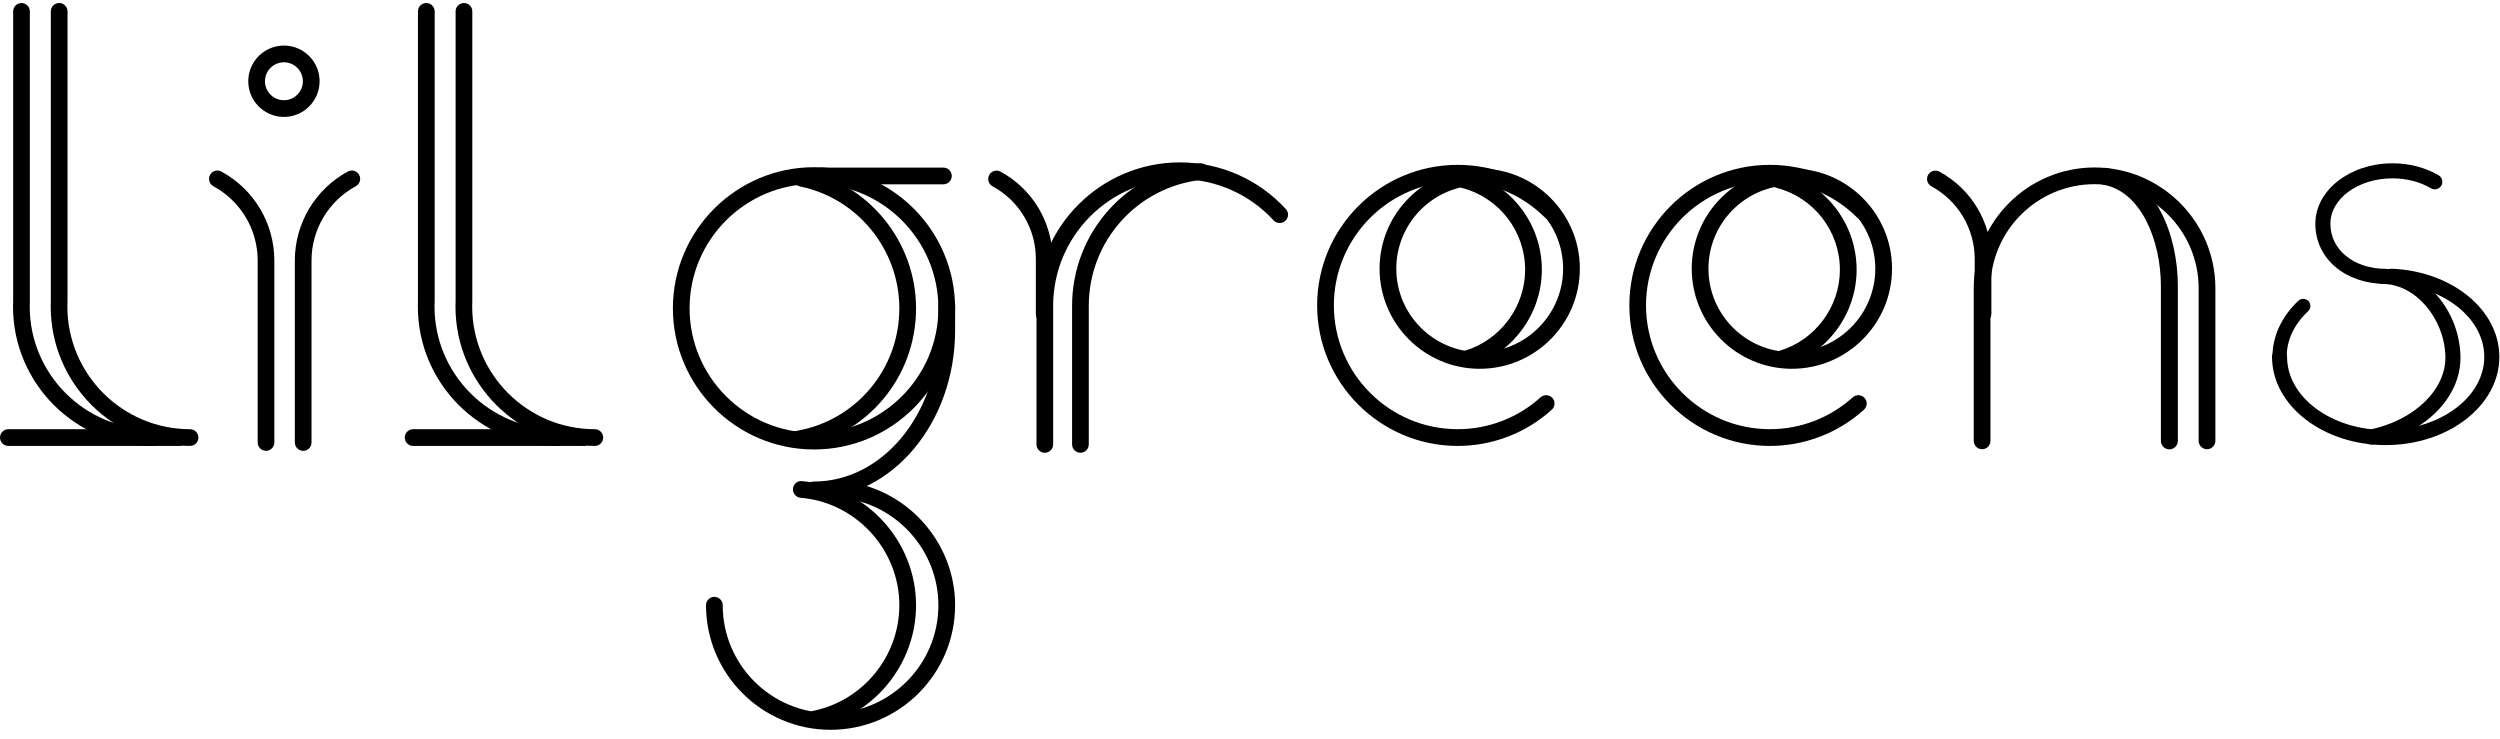<?xml version="1.0" encoding="utf-8"?>
<!-- Generator: Adobe Illustrator 16.0.0, SVG Export Plug-In . SVG Version: 6.00 Build 0)  -->
<!DOCTYPE svg PUBLIC "-//W3C//DTD SVG 1.1//EN" "http://www.w3.org/Graphics/SVG/1.1/DTD/svg11.dtd">
<svg version="1.1" id="Layer_1" xmlns="http://www.w3.org/2000/svg" xmlns:xlink="http://www.w3.org/1999/xlink" x="0px" y="0px"
	 width="176px" height="52px" viewBox="0 0 176 52" enable-background="new 0 0 176 52" xml:space="preserve">
<g>
	<path d="M21.345,31.739c-0.324,0-0.589-0.265-0.589-0.59V18.344c0-2.615,1.43-5.018,3.731-6.268
		c0.284-0.155,0.643-0.049,0.796,0.237c0.157,0.285,0.052,0.642-0.234,0.797c-1.923,1.044-3.118,3.049-3.118,5.233v12.806
		C21.931,31.475,21.669,31.739,21.345,31.739z"/>
	<path d="M18.728,31.739c-0.324,0-0.588-0.265-0.588-0.59V18.344c0-2.185-1.193-4.189-3.118-5.233
		c-0.283-0.156-0.391-0.513-0.234-0.797c0.154-0.286,0.509-0.392,0.795-0.237c2.302,1.25,3.731,3.651,3.731,6.268v12.806
		C19.314,31.475,19.051,31.739,18.728,31.739z"/>
	<path d="M139.606,22.681c-0.326,0-0.587-0.263-0.587-0.588v-3.86c0-2.136-1.169-4.097-3.05-5.117
		c-0.281-0.154-0.391-0.512-0.233-0.798c0.155-0.283,0.513-0.39,0.798-0.235c2.258,1.224,3.659,3.581,3.659,6.15v3.86
		C140.193,22.417,139.93,22.681,139.606,22.681z"/>
	<path d="M73.513,22.681c-0.326,0-0.589-0.263-0.589-0.588v-3.86c0-2.136-1.168-4.097-3.047-5.117
		c-0.285-0.154-0.392-0.512-0.237-0.798c0.157-0.283,0.513-0.39,0.798-0.235c2.259,1.224,3.661,3.581,3.661,6.15v3.86
		C74.099,22.417,73.835,22.681,73.513,22.681z"/>
	<path d="M126.146,25.963c-3.886,0-7.048-3.162-7.048-7.051c0-3.886,3.162-7.047,7.048-7.047c3.891,0,7.053,3.162,7.053,7.047
		C133.198,22.801,130.036,25.963,126.146,25.963z M126.146,13.04c-3.235,0-5.871,2.636-5.871,5.872c0,3.24,2.636,5.875,5.871,5.875
		c3.24,0,5.875-2.635,5.875-5.875C132.021,15.675,129.386,13.04,126.146,13.04z"/>
	<path d="M124.596,31.393c-5.453,0-9.89-4.441-9.89-9.893c0-5.456,4.437-9.894,9.89-9.894c2.644,0,5.127,1.029,6.996,2.897
		c0.23,0.23,0.23,0.604,0,0.832c-0.229,0.231-0.603,0.23-0.83,0c-1.648-1.645-3.839-2.553-6.166-2.553
		c-4.807,0-8.716,3.909-8.716,8.717c0,4.807,3.909,8.716,8.716,8.716c2.162,0,4.233-0.797,5.836-2.243
		c0.241-0.217,0.613-0.196,0.834,0.044c0.217,0.242,0.195,0.612-0.045,0.831C129.401,30.488,127.047,31.393,124.596,31.393z"/>
	<path d="M104.17,25.963c-3.883,0-7.049-3.162-7.049-7.051c0-3.886,3.166-7.047,7.049-7.047c3.889,0,7.051,3.162,7.051,7.047
		C111.221,22.801,108.059,25.963,104.17,25.963z M104.17,13.04c-3.237,0-5.871,2.636-5.871,5.872c0,3.24,2.634,5.875,5.871,5.875
		c3.239,0,5.873-2.635,5.873-5.875C110.043,15.675,107.409,13.04,104.17,13.04z"/>
	<path d="M103.302,25.842c-0.254,0-0.489-0.165-0.564-0.42c-0.093-0.312,0.082-0.638,0.393-0.733
		c2.497-0.749,4.238-3.093,4.238-5.699c0-2.714-1.836-5.085-4.461-5.764c-0.316-0.081-0.505-0.403-0.422-0.717
		c0.08-0.314,0.401-0.501,0.716-0.421c3.146,0.812,5.344,3.65,5.344,6.902c0,3.121-2.088,5.929-5.075,6.827
		C103.414,25.833,103.354,25.842,103.302,25.842z"/>
	<path d="M125.462,25.842c-0.25,0-0.487-0.165-0.562-0.42c-0.093-0.312,0.084-0.638,0.395-0.733
		c2.493-0.748,4.234-3.092,4.234-5.699c0-2.716-1.836-5.086-4.46-5.764c-0.316-0.081-0.503-0.403-0.423-0.717
		c0.082-0.313,0.404-0.501,0.719-0.421c3.143,0.812,5.341,3.649,5.341,6.902c0,3.122-2.087,5.93-5.074,6.827
		C125.577,25.833,125.52,25.842,125.462,25.842z"/>
	<path d="M102.622,31.393c-5.456,0-9.895-4.441-9.895-9.893c0-5.456,4.438-9.894,9.895-9.894c2.641,0,5.127,1.029,6.992,2.897
		c0.23,0.23,0.23,0.604,0,0.832c-0.229,0.231-0.6,0.23-0.827,0c-1.648-1.645-3.837-2.553-6.165-2.553
		c-4.81,0-8.717,3.909-8.717,8.717c0,4.807,3.907,8.716,8.717,8.716c2.16,0,4.233-0.797,5.832-2.243
		c0.244-0.217,0.616-0.196,0.835,0.044c0.217,0.242,0.198,0.612-0.046,0.831C107.424,30.488,105.073,31.393,102.622,31.393z"/>
	<path d="M155.374,31.625c-0.325,0-0.589-0.262-0.589-0.588V20.295c0-4.041-3.288-7.328-7.329-7.328
		c-4.042,0-7.328,3.288-7.328,7.328v10.742c0,0.326-0.265,0.588-0.589,0.588c-0.325,0-0.588-0.262-0.588-0.588V20.295
		c0-4.69,3.814-8.505,8.505-8.505c4.691,0,8.507,3.815,8.507,8.505v10.742C155.963,31.363,155.7,31.625,155.374,31.625z"/>
	<path d="M152.724,31.635c-0.331,0-0.598-0.268-0.598-0.598V20.125c0-3.181-1.392-6.649-4.046-7.119
		c-0.327-0.058-0.542-0.368-0.485-0.693c0.058-0.327,0.365-0.541,0.692-0.486c3.458,0.614,5.034,4.731,5.034,8.298v10.912
		C153.321,31.367,153.051,31.635,152.724,31.635z"/>
	<path d="M57.306,31.643c-5.479,0-9.934-4.459-9.934-9.935c0-5.479,4.455-9.936,9.934-9.936c5.477,0,9.934,4.457,9.934,9.936
		C67.24,27.184,62.783,31.643,57.306,31.643z M57.306,12.949c-4.83,0-8.759,3.929-8.759,8.758c0,4.828,3.929,8.758,8.759,8.758
		c4.828,0,8.757-3.93,8.757-8.758C66.062,16.878,62.134,12.949,57.306,12.949z"/>
	<path d="M57.306,35.074c-0.327,0-0.586-0.263-0.586-0.587c0-0.326,0.259-0.588,0.586-0.588c4.828,0,8.757-4.771,8.757-10.638
		v-1.784c0-0.326,0.266-0.588,0.589-0.588c0.325,0,0.588,0.262,0.588,0.588v1.784C67.24,29.775,62.783,35.074,57.306,35.074z"/>
	<path d="M73.556,31.874c-0.325,0-0.588-0.263-0.588-0.588v-9.754c0-5.57,4.53-10.1,10.099-10.1c2.831,0,5.548,1.197,7.455,3.286
		c0.221,0.237,0.203,0.61-0.034,0.828c-0.239,0.22-0.611,0.205-0.831-0.035c-1.689-1.846-4.09-2.903-6.59-2.903
		c-4.919,0-8.925,4.004-8.925,8.923v9.754C74.142,31.611,73.881,31.874,73.556,31.874z"/>
	<path d="M76.063,31.874c-0.327,0-0.588-0.263-0.588-0.588v-9.754c0-5.156,3.858-9.471,8.974-10.037
		c0.329-0.037,0.615,0.196,0.649,0.519c0.037,0.322-0.197,0.613-0.52,0.649c-4.52,0.5-7.928,4.313-7.928,8.868v9.754
		C76.65,31.611,76.388,31.874,76.063,31.874z"/>
	<path d="M58.472,51.378c-4.835,0-8.769-3.936-8.769-8.771c0-0.324,0.264-0.588,0.588-0.588s0.589,0.264,0.589,0.588
		c0,4.188,3.405,7.594,7.591,7.594s7.591-3.406,7.591-7.594c0-3.917-3.052-7.239-6.952-7.564c-0.325-0.028-0.563-0.31-0.535-0.636
		c0.025-0.324,0.306-0.575,0.633-0.536c4.503,0.372,8.031,4.213,8.031,8.736C67.24,47.442,63.308,51.378,58.472,51.378z"/>
	<path d="M56.119,31.512c-0.284,0-0.532-0.201-0.583-0.488c-0.053-0.322,0.164-0.625,0.485-0.68
		c4.224-0.709,7.292-4.344,7.292-8.636c0-4.143-2.942-7.752-6.992-8.581c-0.32-0.065-0.524-0.376-0.458-0.693
		c0.064-0.319,0.374-0.521,0.692-0.458c4.598,0.941,7.935,5.033,7.935,9.733c0,4.87-3.481,8.99-8.274,9.796
		C56.183,31.51,56.149,31.512,56.119,31.512z"/>
	<path d="M57.366,51.21c-0.273,0-0.516-0.19-0.573-0.472c-0.066-0.317,0.141-0.628,0.458-0.694c3.513-0.718,6.062-3.844,6.062-7.437
		c0-3.917-3.053-7.239-6.952-7.564c-0.324-0.028-0.564-0.31-0.536-0.636c0.025-0.324,0.303-0.575,0.635-0.536
		c4.5,0.374,8.03,4.213,8.03,8.736c0,4.148-2.946,7.761-7.004,8.591C57.447,51.206,57.408,51.21,57.366,51.21z"/>
	<path d="M19.99,8.232c-1.386,0-2.512-1.129-2.512-2.513c0-1.385,1.125-2.511,2.512-2.511c1.384,0,2.51,1.125,2.51,2.511
		C22.5,7.104,21.375,8.232,19.99,8.232z M19.99,4.386c-0.736,0-1.336,0.598-1.336,1.334c0,0.736,0.6,1.335,1.336,1.335
		c0.735,0,1.333-0.599,1.333-1.335C21.323,4.984,20.725,4.386,19.99,4.386z"/>
	<g>
		<path d="M10.727,31.393c-5.409,0-9.811-4.403-9.811-9.812c0-0.142,0.004-0.282,0.01-0.424V0.8c0-0.324,0.265-0.588,0.587-0.588
			c0.327,0,0.588,0.264,0.588,0.588v20.388c-0.005,0.15-0.009,0.272-0.009,0.393c0,4.762,3.877,8.635,8.635,8.635
			c0.325,0,0.588,0.265,0.588,0.589S11.052,31.393,10.727,31.393z"/>
		<path d="M13.381,31.393c-5.41,0-9.811-4.403-9.811-9.812c0-0.14,0.002-0.279,0.007-0.419V0.8c0-0.324,0.263-0.588,0.59-0.588
			c0.322,0,0.587,0.264,0.587,0.588v20.388c-0.007,0.147-0.01,0.27-0.01,0.393c0,4.762,3.876,8.635,8.637,8.635
			c0.325,0,0.587,0.265,0.587,0.589S13.706,31.393,13.381,31.393z"/>
		<path d="M12.755,31.393H0.587C0.262,31.393,0,31.129,0,30.805s0.262-0.589,0.587-0.589h12.168V31.393z"/>
	</g>
	<g>
		<path d="M39.224,31.393c-5.409,0-9.807-4.403-9.807-9.812c0-0.142,0-0.282,0.007-0.424V0.8c0-0.324,0.264-0.588,0.586-0.588
			c0.327,0,0.591,0.264,0.591,0.588v20.388c-0.007,0.15-0.011,0.272-0.011,0.393c0,4.762,3.875,8.635,8.634,8.635
			c0.326,0,0.589,0.265,0.589,0.589S39.549,31.393,39.224,31.393z"/>
		<path d="M41.876,31.393c-5.409,0-9.81-4.403-9.81-9.812c0-0.14,0.004-0.279,0.009-0.419V0.8c0-0.324,0.263-0.588,0.59-0.588
			c0.322,0,0.586,0.264,0.586,0.588v20.388c-0.005,0.147-0.008,0.27-0.008,0.393c0,4.762,3.875,8.635,8.633,8.635
			c0.325,0,0.588,0.265,0.588,0.589S42.201,31.393,41.876,31.393z"/>
		<path d="M41.252,31.393H29.083c-0.327,0-0.586-0.264-0.586-0.588s0.26-0.589,0.586-0.589h12.169V31.393z"/>
	</g>
	<g>
		<path d="M66.417,12.975h-8.578c-0.324,0-0.587-0.264-0.587-0.589c0-0.324,0.263-0.588,0.587-0.588h8.578
			c0.323,0,0.587,0.264,0.587,0.588C67.003,12.711,66.74,12.975,66.417,12.975z"/>
	</g>
	<g>
		<path d="M167.951,31.334c-4.412,0-8-2.785-8-6.212c0-0.292,0.238-0.531,0.53-0.531c0.294,0,0.53,0.239,0.53,0.531
			c0,2.84,3.115,5.153,6.939,5.153c3.829,0,6.943-2.313,6.943-5.153c0-2.73-2.877-4.99-6.548-5.144
			c-0.29-0.012-0.519-0.26-0.507-0.551c0.011-0.294,0.283-0.533,0.551-0.509c4.243,0.177,7.565,2.902,7.565,6.204
			C175.956,28.549,172.365,31.334,167.951,31.334z"/>
		<path d="M166.937,31.295c-0.247,0-0.466-0.172-0.518-0.423c-0.06-0.284,0.125-0.567,0.412-0.627
			c3.165-0.659,5.406-2.847,5.324-5.198c-0.094-2.694-2.152-5.057-4.413-5.057c-0.291,0-0.53-0.237-0.53-0.53s0.239-0.53,0.53-0.53
			c2.855,0,5.358,2.784,5.473,6.08c0.099,2.916-2.436,5.496-6.17,6.274C167.01,31.291,166.975,31.295,166.937,31.295z"/>
		<path d="M160.481,25.624c-0.276,0-0.502-0.225-0.502-0.502c0-1.442,0.647-2.841,1.824-3.947c0.206-0.188,0.523-0.179,0.715,0.024
			c0.188,0.203,0.178,0.52-0.025,0.709c-0.988,0.924-1.51,2.038-1.51,3.213C160.983,25.399,160.759,25.624,160.481,25.624z"/>
		<path d="M167.988,19.99c-2.888,0-4.988-1.784-4.988-4.241c0-2.346,2.433-4.252,5.426-4.252c1.186,0,2.309,0.291,3.255,0.845
			c0.251,0.147,0.337,0.474,0.188,0.726c-0.147,0.252-0.472,0.337-0.727,0.189c-0.78-0.459-1.722-0.701-2.717-0.701
			c-2.409,0-4.365,1.432-4.365,3.192c0,1.844,1.652,3.181,3.928,3.181c0.293,0,0.53,0.236,0.53,0.53S168.281,19.99,167.988,19.99z"
			/>
	</g>
</g>
</svg>
